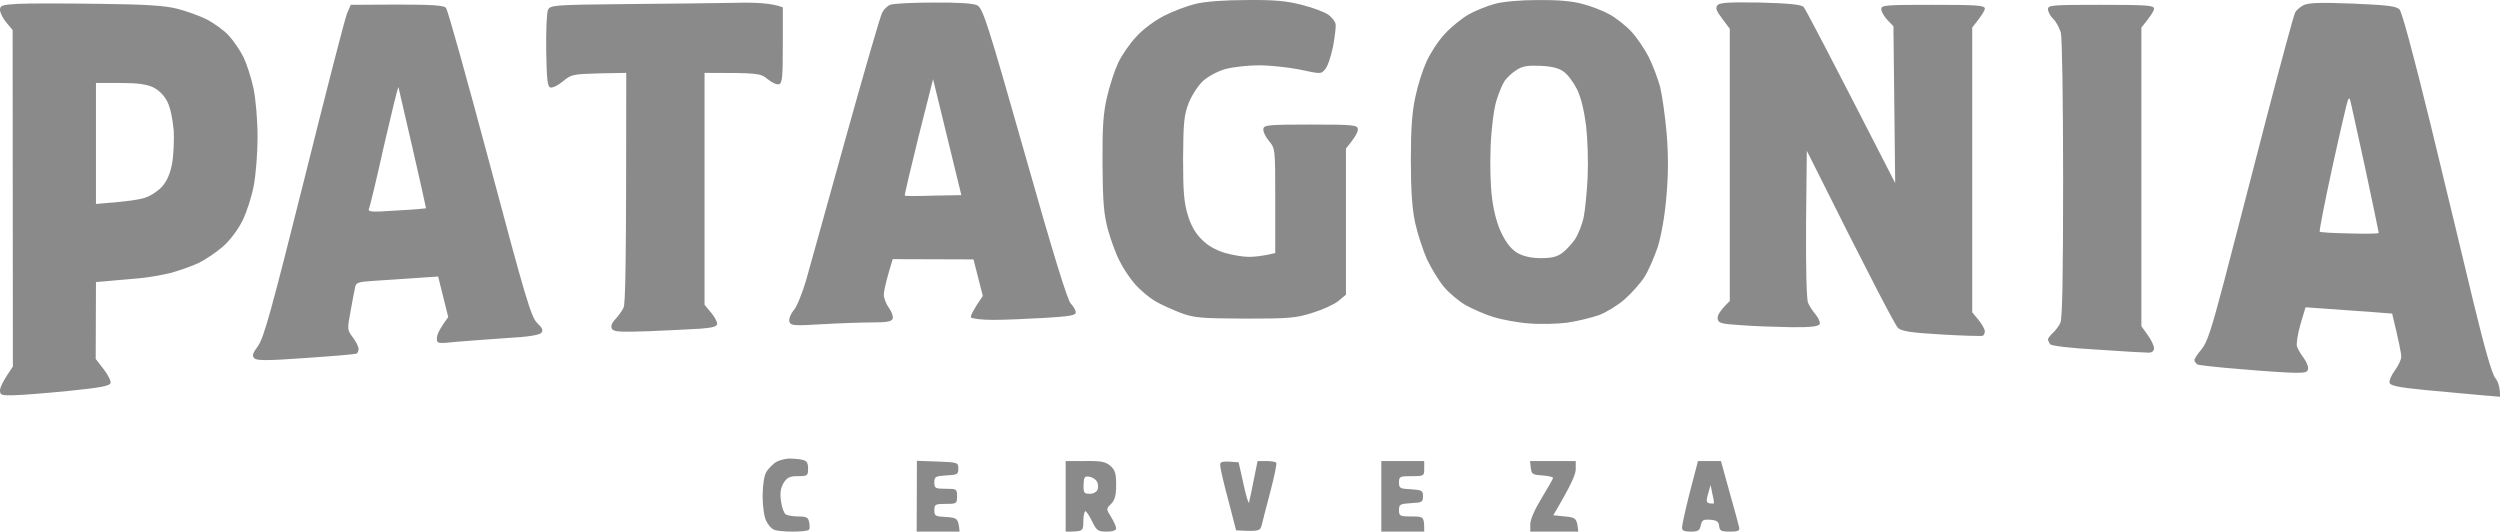 <svg width="174" height="37" viewBox="0 0 174 37" fill="none" xmlns="http://www.w3.org/2000/svg">
<path fill-rule="evenodd" clip-rule="evenodd" d="M86.736 0.003C88.669 -0.015 89.495 0.055 90.602 0.336C91.376 0.529 92.202 0.845 92.448 1.02C92.694 1.195 92.922 1.494 92.957 1.669C92.993 1.845 92.905 2.546 92.782 3.23C92.641 3.897 92.413 4.616 92.237 4.809C91.956 5.16 91.938 5.16 90.479 4.844C89.688 4.686 88.388 4.546 87.615 4.546C86.841 4.546 85.787 4.669 85.277 4.809C84.767 4.95 84.082 5.318 83.73 5.634C83.379 5.967 82.957 6.616 82.728 7.177C82.412 8.02 82.359 8.511 82.342 11.037C82.342 13.388 82.412 14.124 82.676 14.984C82.887 15.686 83.203 16.247 83.642 16.668C84.047 17.089 84.609 17.405 85.242 17.598C85.769 17.756 86.525 17.878 86.911 17.878C87.298 17.878 87.878 17.826 88.757 17.615V13.966C88.757 10.353 88.757 10.335 88.317 9.809C88.071 9.511 87.896 9.142 87.931 8.967C87.966 8.704 88.265 8.669 91.218 8.669C94.17 8.669 94.469 8.704 94.504 8.967C94.539 9.142 94.364 9.511 93.678 10.335V20.51L93.151 20.948C92.852 21.194 92.043 21.562 91.341 21.773C90.198 22.141 89.724 22.176 86.648 22.176C83.537 22.159 83.115 22.124 82.166 21.773C81.586 21.545 80.795 21.194 80.409 20.966C80.022 20.738 79.407 20.229 79.038 19.826C78.686 19.44 78.176 18.686 77.93 18.177C77.667 17.686 77.298 16.668 77.104 15.949C76.823 14.879 76.753 14.054 76.735 11.388C76.718 8.791 76.788 7.862 77.052 6.739C77.227 5.967 77.579 4.897 77.825 4.371C78.071 3.844 78.651 3.002 79.108 2.529C79.565 2.02 80.409 1.406 81.041 1.09C81.656 0.774 82.641 0.406 83.221 0.266C83.871 0.108 85.224 0.003 86.736 0.003ZM107.036 0.003C108.336 -0.015 109.426 0.073 110.111 0.266C110.691 0.406 111.552 0.739 112.027 1.002C112.502 1.266 113.187 1.809 113.556 2.213C113.943 2.634 114.47 3.423 114.751 3.967C115.032 4.529 115.384 5.458 115.542 6.037C115.683 6.616 115.894 8.072 115.999 9.283C116.122 10.826 116.122 12.124 115.982 13.668C115.876 15.002 115.63 16.37 115.384 17.177C115.138 17.896 114.734 18.843 114.452 19.282C114.171 19.721 113.556 20.405 113.082 20.826C112.607 21.247 111.799 21.738 111.289 21.931C110.797 22.106 109.795 22.352 109.092 22.457C108.389 22.545 107.194 22.58 106.42 22.51C105.647 22.457 104.54 22.247 103.96 22.071C103.38 21.896 102.501 21.51 102.026 21.247C101.534 20.966 100.849 20.387 100.497 19.966C100.146 19.545 99.619 18.686 99.32 18.054C99.039 17.422 98.669 16.282 98.494 15.51C98.283 14.51 98.195 13.265 98.195 11.125C98.195 8.949 98.283 7.756 98.511 6.739C98.669 5.967 99.021 4.862 99.285 4.283C99.548 3.704 100.111 2.827 100.568 2.353C101.007 1.862 101.763 1.266 102.22 1.002C102.694 0.739 103.52 0.406 104.048 0.266C104.628 0.108 105.84 0.003 107.036 0.003ZM104.733 5.616C104.575 5.844 104.311 6.476 104.153 7.002C103.977 7.563 103.802 8.897 103.749 10.16C103.696 11.44 103.731 12.966 103.854 13.844C103.977 14.791 104.223 15.686 104.54 16.3C104.856 16.943 105.219 17.381 105.629 17.615C106.051 17.843 106.579 17.966 107.246 17.966C107.985 17.966 108.371 17.878 108.74 17.598C109.004 17.405 109.408 16.966 109.637 16.633C109.848 16.3 110.111 15.633 110.217 15.159C110.322 14.668 110.445 13.405 110.498 12.353C110.551 11.283 110.498 9.669 110.392 8.756C110.252 7.669 110.041 6.792 109.76 6.213C109.514 5.721 109.109 5.178 108.828 4.985C108.494 4.739 108.002 4.616 107.211 4.581C106.315 4.546 105.963 4.599 105.542 4.879C105.243 5.055 104.891 5.406 104.733 5.616ZM6.854 0.266C10.088 0.301 11.442 0.388 12.303 0.599C12.936 0.757 13.867 1.09 14.394 1.353C14.904 1.616 15.607 2.125 15.924 2.476C16.257 2.844 16.714 3.511 16.943 3.967C17.171 4.441 17.488 5.423 17.646 6.16C17.804 6.949 17.927 8.388 17.927 9.546C17.927 10.651 17.804 12.177 17.663 12.914C17.523 13.668 17.171 14.756 16.89 15.335C16.574 15.966 16.047 16.686 15.537 17.142C15.062 17.563 14.271 18.089 13.797 18.317C13.305 18.545 12.444 18.843 11.864 19.001C11.284 19.142 10.299 19.317 9.667 19.37C9.034 19.422 8.102 19.51 6.679 19.633L6.661 24.983L7.206 25.685C7.505 26.071 7.733 26.509 7.698 26.65C7.645 26.86 7.013 26.983 4.745 27.211C3.146 27.369 1.424 27.509 0.914 27.509C0.105 27.527 0 27.492 0 27.176C0 26.983 0.193 26.527 0.896 25.51L0.879 2.09L0.439 1.564C0.193 1.266 0 0.88 0 0.687C0 0.371 0.141 0.336 1.265 0.266C1.968 0.231 4.482 0.231 6.854 0.266ZM6.679 14.194C8.788 14.037 9.719 13.896 10.106 13.756C10.493 13.633 11.02 13.282 11.284 12.984C11.6 12.633 11.846 12.089 11.969 11.423C12.075 10.879 12.127 9.826 12.092 9.107C12.022 8.3 11.864 7.511 11.653 7.09C11.424 6.634 11.073 6.283 10.651 6.072C10.194 5.862 9.579 5.774 8.348 5.774H6.679V14.194ZM163.717 0.248C166.178 0.353 166.757 0.424 167.004 0.652C167.179 0.845 167.97 3.774 169.148 8.581C170.167 12.774 171.52 18.387 172.153 21.036C172.909 24.159 173.436 26.018 173.665 26.299C173.858 26.545 174.016 26.93 173.999 27.615L172.557 27.492C171.749 27.422 170.044 27.264 168.744 27.141C166.951 26.966 166.371 26.843 166.318 26.65C166.265 26.509 166.441 26.106 166.687 25.773C166.933 25.439 167.144 25.001 167.127 24.808C167.127 24.615 166.986 23.86 166.494 21.826L164.93 21.703C164.068 21.65 162.715 21.545 160.465 21.387L160.114 22.562C159.921 23.229 159.815 23.913 159.868 24.106C159.938 24.299 160.131 24.65 160.325 24.896C160.501 25.141 160.659 25.474 160.641 25.632C160.641 25.895 160.483 25.948 159.798 25.948C159.341 25.948 157.671 25.843 156.072 25.703C154.472 25.58 153.066 25.422 152.943 25.369C152.838 25.299 152.732 25.159 152.732 25.071C152.732 24.966 152.943 24.65 153.207 24.334C153.611 23.878 153.91 22.948 154.806 19.545C155.404 17.229 156.739 12.142 157.741 8.23C158.761 4.318 159.657 1.002 159.745 0.862C159.815 0.722 160.079 0.494 160.307 0.371C160.624 0.195 161.432 0.16 163.717 0.248ZM162.328 11.651C161.801 14.054 161.415 16.072 161.45 16.124C161.502 16.177 162.451 16.23 163.559 16.247C164.666 16.282 165.562 16.265 165.562 16.212C165.562 16.159 165.123 14.089 164.596 11.598C164.051 9.125 163.594 7.002 163.559 6.914C163.524 6.809 163.453 6.862 163.401 7.002C163.348 7.142 162.856 9.23 162.328 11.651ZM54.924 31.913C55.205 31.913 55.627 31.948 55.838 32C56.154 32.071 56.242 32.211 56.242 32.614C56.242 33.105 56.207 33.141 55.539 33.141C54.959 33.141 54.783 33.228 54.537 33.614C54.326 33.983 54.273 34.316 54.361 34.895C54.414 35.333 54.572 35.737 54.695 35.807C54.818 35.877 55.223 35.947 55.574 35.947C56.119 35.947 56.26 36.018 56.312 36.333C56.365 36.561 56.365 36.789 56.312 36.86C56.277 36.947 55.767 37 55.188 37C54.608 37 54.01 36.947 53.852 36.86C53.694 36.789 53.447 36.526 53.324 36.246C53.184 35.983 53.078 35.228 53.078 34.491C53.096 33.649 53.184 33.088 53.36 32.807C53.518 32.579 53.817 32.281 54.01 32.158C54.221 32.035 54.625 31.93 54.924 31.913ZM63.817 32.071L65.258 32.123C66.664 32.176 66.7 32.193 66.7 32.614C66.7 33.018 66.629 33.053 65.856 33.088C65.1 33.141 65.03 33.176 65.03 33.579C65.03 33.983 65.1 34.018 65.821 34.018C66.576 34.018 66.612 34.035 66.612 34.544C66.612 35.053 66.576 35.07 65.821 35.07C65.1 35.07 65.03 35.105 65.03 35.509C65.03 35.912 65.1 35.947 65.856 35.983C66.629 36.035 66.7 36.07 66.787 37H63.8L63.817 32.071ZM74.169 32.088H75.54C76.665 32.071 76.964 32.141 77.298 32.439C77.614 32.72 77.684 32.965 77.684 33.755C77.684 34.474 77.596 34.807 77.333 35.07C76.981 35.421 76.981 35.421 77.333 35.983C77.526 36.298 77.684 36.649 77.684 36.772C77.684 36.912 77.438 37 77.034 37C76.436 37 76.331 36.947 76.015 36.298C75.821 35.895 75.61 35.579 75.54 35.579C75.47 35.597 75.399 35.912 75.399 36.298C75.399 36.983 75.382 37 74.169 37V32.088ZM75.839 34.369C76.102 34.369 76.331 34.246 76.401 34.053C76.454 33.895 76.436 33.632 76.331 33.492C76.243 33.351 75.997 33.193 75.786 33.176C75.487 33.123 75.435 33.211 75.417 33.737C75.399 34.298 75.452 34.369 75.839 34.369ZM86.208 32.176L86.542 33.667C86.718 34.491 86.894 35.07 86.929 34.983C86.964 34.877 87.105 34.193 87.527 32.088H88.142C88.476 32.088 88.792 32.141 88.827 32.211C88.88 32.281 88.687 33.176 88.423 34.193C88.159 35.211 87.878 36.246 87.825 36.509C87.72 36.965 87.65 37 86.033 36.912L85.488 34.807C85.171 33.649 84.925 32.562 84.925 32.386C84.908 32.123 85.031 32.071 86.208 32.176ZM96.139 32.088H99.126V32.614C99.126 33.123 99.109 33.141 98.248 33.141C97.439 33.141 97.369 33.158 97.369 33.579C97.369 33.983 97.439 34.018 98.213 34.053C98.968 34.105 99.039 34.141 99.039 34.544C99.039 34.947 98.968 34.983 98.213 35.018C97.439 35.07 97.369 35.105 97.369 35.509C97.369 35.912 97.439 35.947 98.248 35.947C99.109 35.947 99.126 35.947 99.126 37H96.139V32.088ZM106.491 32.088H109.672V32.649C109.672 33.018 109.373 33.719 108.108 35.86L108.934 35.947C109.689 36.018 109.76 36.07 109.848 37H106.508V36.474C106.508 36.158 106.825 35.439 107.299 34.667C107.721 33.965 108.09 33.334 108.09 33.263C108.09 33.193 107.756 33.123 107.352 33.088C106.666 33.053 106.596 33 106.543 32.562L106.491 32.088ZM118.178 32.088H119.778L120.375 34.246C120.709 35.421 121.008 36.526 121.043 36.702C121.096 36.947 120.973 37 120.393 37C119.795 37 119.69 36.947 119.655 36.614C119.62 36.298 119.479 36.211 119.04 36.175C118.548 36.14 118.46 36.193 118.372 36.561C118.302 36.93 118.196 37 117.669 37C117.212 37 117.054 36.93 117.071 36.702C117.071 36.526 117.317 35.421 117.616 34.246L118.178 32.088ZM118.882 34.369C118.741 34.877 118.758 34.983 118.987 35.035C119.145 35.053 119.268 35.053 119.286 35.035C119.303 35 119.268 34.702 119.18 34.369L119.057 33.755L118.882 34.369ZM51.233 0.195C52.551 0.16 53.729 0.213 54.484 0.511V3.143C54.484 5.318 54.449 5.792 54.221 5.862C54.08 5.914 53.729 5.757 53.43 5.511C52.938 5.09 52.78 5.072 49.036 5.072V21.212L49.475 21.738C49.721 22.019 49.915 22.387 49.915 22.527C49.915 22.72 49.634 22.808 48.737 22.878C48.087 22.913 46.47 23.001 45.134 23.054C43.078 23.124 42.691 23.089 42.586 22.878C42.498 22.703 42.586 22.457 42.832 22.212C43.025 22.001 43.289 21.65 43.394 21.422C43.535 21.159 43.587 18.615 43.587 5.072L41.689 5.107C39.897 5.16 39.756 5.178 39.194 5.651C38.86 5.932 38.473 6.125 38.315 6.09C38.104 6.037 38.051 5.581 38.016 3.529C37.998 2.125 38.051 0.88 38.139 0.687C38.315 0.353 38.526 0.336 43.64 0.283C46.558 0.266 49.985 0.213 51.233 0.195ZM64.942 0.178C66.711 0.166 67.736 0.231 68.018 0.371C68.404 0.581 68.721 1.529 71.322 10.686C73.29 17.65 74.292 20.878 74.521 21.124C74.714 21.317 74.872 21.598 74.872 21.738C74.89 21.948 74.468 22.019 72.728 22.124C71.55 22.194 69.916 22.264 69.125 22.264C68.334 22.264 67.631 22.176 67.578 22.089C67.543 21.983 67.701 21.615 68.404 20.598L67.754 18.054L62.13 18.036L61.831 19.054C61.673 19.615 61.515 20.264 61.515 20.51C61.515 20.756 61.673 21.159 61.866 21.422C62.059 21.685 62.182 22.036 62.13 22.176C62.077 22.369 61.761 22.44 60.776 22.44C60.074 22.44 58.492 22.492 57.279 22.562C55.24 22.685 55.029 22.668 54.941 22.387C54.889 22.212 55.012 21.878 55.24 21.598C55.469 21.334 55.855 20.37 56.119 19.457C56.383 18.545 57.613 14.072 58.878 9.546C60.144 5.002 61.269 1.125 61.392 0.897C61.497 0.669 61.743 0.424 61.954 0.336C62.147 0.248 63.501 0.178 64.942 0.178ZM63.922 9.546C63.378 11.756 62.938 13.598 62.974 13.616C62.991 13.651 63.887 13.651 64.96 13.616L66.91 13.581L64.942 5.511L63.922 9.546ZM122.52 0.178C124.506 0.231 125.349 0.318 125.525 0.476C125.648 0.599 127.124 3.406 131.905 12.739L131.782 1.827L131.36 1.388C131.132 1.143 130.938 0.809 130.938 0.634C130.938 0.353 131.22 0.336 134.541 0.336C137.617 0.336 138.144 0.371 138.144 0.599C138.144 0.739 137.933 1.09 137.266 1.915V21.738L137.705 22.264C137.933 22.545 138.144 22.913 138.144 23.054C138.144 23.194 138.074 23.334 138.004 23.369C137.933 23.404 136.65 23.369 135.157 23.282C132.995 23.159 132.362 23.054 132.098 22.826C131.923 22.65 130.411 19.826 125.754 10.493L125.701 15.598C125.683 18.668 125.736 20.843 125.841 21.071C125.929 21.299 126.175 21.668 126.386 21.913C126.58 22.159 126.703 22.44 126.65 22.562C126.562 22.72 126 22.79 124.646 22.773C123.609 22.755 122.045 22.703 121.184 22.633C119.778 22.545 119.585 22.492 119.549 22.176C119.514 21.966 119.69 21.633 120.393 20.948V2.002L119.866 1.301C119.444 0.739 119.374 0.546 119.549 0.353C119.708 0.178 120.375 0.143 122.52 0.178ZM24.413 0.336L27.629 0.318C30.037 0.318 30.898 0.371 31.038 0.546C31.162 0.669 32.515 5.546 34.079 11.388C36.575 20.756 36.962 22.054 37.383 22.475C37.77 22.843 37.823 23.001 37.665 23.176C37.541 23.317 36.68 23.457 35.292 23.527C34.097 23.615 32.515 23.72 31.759 23.79C30.423 23.931 30.406 23.913 30.406 23.527C30.406 23.317 30.582 22.896 31.197 22.071L30.494 19.247L28.912 19.352C28.033 19.422 26.75 19.492 26.047 19.545C24.905 19.615 24.764 19.668 24.711 20.019C24.659 20.247 24.518 20.983 24.395 21.685C24.166 22.913 24.166 22.966 24.553 23.475C24.782 23.773 24.957 24.141 24.957 24.282C24.957 24.422 24.887 24.58 24.817 24.615C24.747 24.65 23.165 24.79 21.319 24.913C18.665 25.106 17.892 25.106 17.716 24.948C17.523 24.773 17.576 24.597 17.962 24.071C18.366 23.51 18.894 21.598 21.179 12.475C22.673 6.476 24.008 1.283 24.149 0.95L24.413 0.336ZM25.678 14.528C25.59 14.756 25.871 14.773 27.594 14.651C28.701 14.598 29.633 14.51 29.65 14.493C29.65 14.475 29.246 12.598 28.719 10.335C28.191 8.072 27.752 6.142 27.734 6.072C27.699 6.002 27.26 7.827 26.733 10.107C26.223 12.405 25.748 14.387 25.678 14.528ZM146.229 0.336C149.393 0.336 149.92 0.371 149.92 0.599C149.92 0.739 149.727 1.09 149.041 1.915V22.703L149.481 23.317C149.727 23.65 149.92 24.071 149.92 24.229C149.92 24.439 149.779 24.545 149.533 24.545C149.305 24.545 147.706 24.457 145.966 24.334C144.067 24.229 142.749 24.071 142.679 23.948C142.609 23.843 142.538 23.685 142.538 23.615C142.538 23.545 142.696 23.352 142.872 23.176C143.048 23.018 143.294 22.703 143.4 22.475C143.54 22.194 143.593 19.299 143.593 12.475C143.593 7.002 143.523 2.616 143.435 2.266C143.329 1.932 143.101 1.494 142.89 1.301C142.696 1.108 142.538 0.809 142.538 0.634C142.538 0.353 142.837 0.336 146.229 0.336Z" fill="#8A8A8A"/>
</svg>
